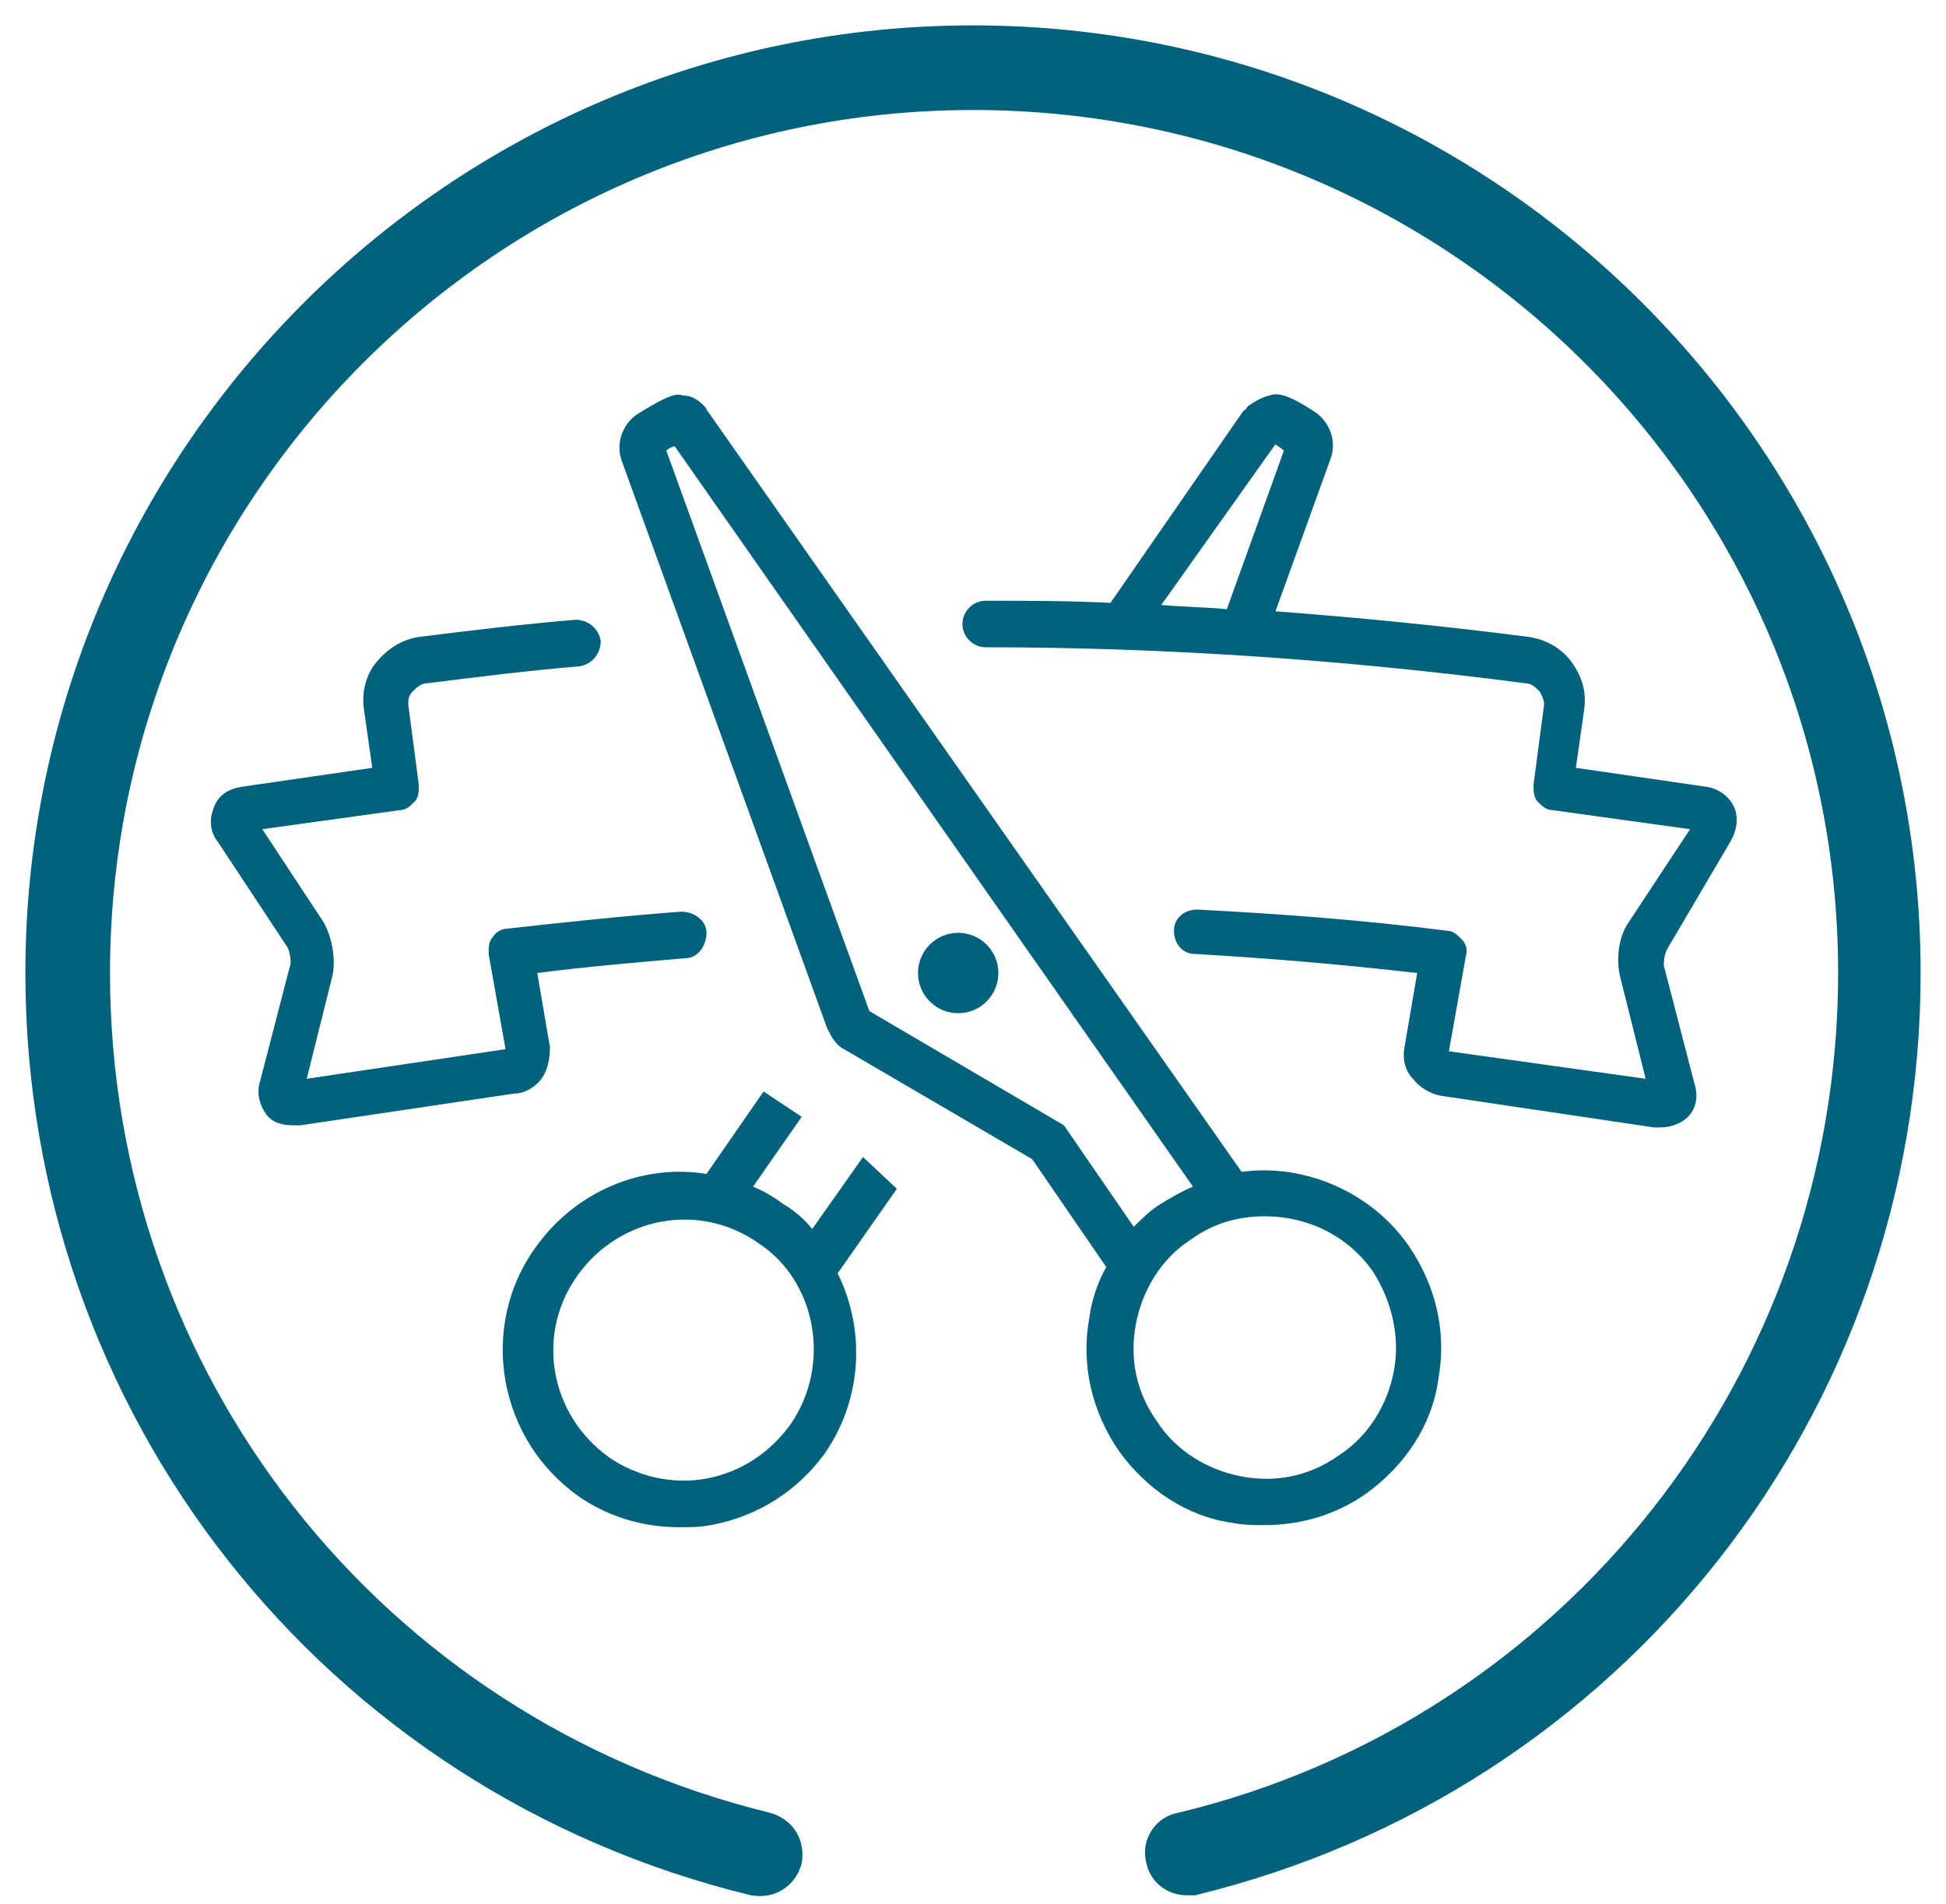 <?xml version="1.0" encoding="utf-8"?>
<!-- Generator: Adobe Illustrator 21.0.0, SVG Export Plug-In . SVG Version: 6.00 Build 0)  -->
<svg version="1.1" id="Camada_1" xmlns="http://www.w3.org/2000/svg" xmlns:xlink="http://www.w3.org/1999/xlink" x="0px" y="0px"
	 viewBox="0 0 92 90" style="enable-background:new 0 0 92 90;" xml:space="preserve">
<style type="text/css">
	.st0{fill:#00627D;}
</style>
<g>
	<g>
		<path class="st0" d="M56.1,89.6c-0.9,0-1.7-0.6-1.9-1.5c-0.3-1.1,0.4-2.2,1.5-2.4C74,81.3,86.9,64.9,86.9,46
			C86.9,23.5,68.6,5.2,46,5.2C23.5,5.2,5.2,23.5,5.2,46c0,18.9,12.8,35.2,31.2,39.7c1.1,0.3,1.7,1.3,1.5,2.4
			c-0.3,1.1-1.3,1.7-2.4,1.5C15.3,84.7,1.2,66.8,1.2,46C1.2,21.3,21.3,1.2,46,1.2c24.7,0,44.8,20.1,44.8,44.8
			c0,20.8-14.1,38.7-34.3,43.6C56.5,89.6,56.3,89.6,56.1,89.6z"/>
	</g>
	<g>
		<path class="st0" d="M81.8,39.8c0.3-0.5,0.4-1.1,0.2-1.6c-0.2-0.5-0.7-0.9-1.3-1l-6.2-0.9l0.4-2.8c0.1-0.8-0.1-1.5-0.6-2.2
			c-0.5-0.7-1.3-1.1-2.1-1.2c-3.9-0.5-7.9-0.9-11.9-1.2l2.6-7.2c0.3-0.8,0-1.7-0.7-2.2c-1.5-1-1.9-0.9-2.2-0.8
			c-0.4,0.1-0.7,0.3-1,0.5c-0.1,0.1-0.1,0.2-0.2,0.2l-6.3,9.1c-2-0.1-4-0.1-5.9-0.1c0,0,0,0,0,0c-0.6,0-1.1,0.5-1.1,1.1
			c0,0.6,0.5,1.1,1.1,1.1c8.5,0,17.1,0.6,25.5,1.7c0.3,0,0.5,0.2,0.7,0.4c0.1,0.2,0.2,0.4,0.2,0.6l-0.5,3.8c0,0.3,0,0.6,0.2,0.8
			c0.2,0.2,0.4,0.4,0.7,0.4l6.5,0.9l-2.9,4.4c-0.5,0.7-0.6,1.8-0.4,2.6l1.2,4.8l-9.3-1.3l0.8-4.5c0.1-0.3,0-0.6-0.2-0.8
			c-0.2-0.2-0.4-0.4-0.7-0.4c-3.9-0.5-7.9-0.8-11.8-1c-0.6,0-1.1,0.4-1.1,1c0,0.6,0.4,1.1,1,1.1c3.5,0.2,7,0.5,10.5,0.9l-0.6,3.5
			c-0.1,0.5,0,1.1,0.4,1.5c0.3,0.4,0.8,0.7,1.3,0.8l10.1,1.5c0.1,0,0.2,0,0.3,0c0.5,0,1-0.2,1.3-0.5c0.4-0.4,0.5-1,0.3-1.6l-1.4-5.4
			c-0.1-0.2,0-0.7,0.1-0.9L81.8,39.8z M60.3,21c0.1,0.1,0.3,0.2,0.4,0.3L58,28.8c-1-0.1-2-0.1-3.1-0.2L60.3,21z"/>
		<path class="st0" d="M25.6,51c0.3-0.4,0.4-1,0.4-1.5L25.4,46c2.3-0.3,4.7-0.5,7-0.7c0.6,0,1-0.6,1-1.2c0-0.6-0.6-1-1.2-1
			c-2.7,0.2-5.5,0.5-8.2,0.8c-0.3,0-0.6,0.2-0.7,0.4c-0.2,0.2-0.2,0.5-0.2,0.8l0.8,4.5L14.5,51l1.2-4.8c0.2-0.8,0-1.9-0.4-2.6
			l-2.9-4.4l6.5-0.9c0.3,0,0.5-0.2,0.7-0.4c0.2-0.2,0.2-0.5,0.2-0.8l-0.5-3.8c0-0.2,0-0.4,0.2-0.6c0.2-0.2,0.4-0.4,0.7-0.4
			c2.4-0.3,4.8-0.6,7.2-0.8c0.6-0.1,1-0.6,1-1.2c-0.1-0.6-0.6-1-1.2-1c-2.4,0.2-4.9,0.5-7.3,0.8c-0.9,0.1-1.6,0.6-2.1,1.2
			c-0.5,0.6-0.7,1.4-0.6,2.2l0.4,2.8l-6.2,0.9c-0.6,0.1-1.1,0.4-1.3,1c-0.2,0.5-0.2,1.1,0.2,1.6l3.3,5c0.1,0.2,0.2,0.7,0.1,0.9
			l-1.4,5.4c-0.2,0.6,0,1.2,0.3,1.6c0.3,0.4,0.8,0.5,1.3,0.5c0.1,0,0.2,0,0.3,0l10.1-1.5C24.8,51.7,25.3,51.4,25.6,51z"/>
		<path class="st0" d="M66.6,58.9c-1.8-2.6-5-3.9-7.9-3.5L33.5,19.5c-0.1-0.1-0.1-0.2-0.2-0.3c-0.3-0.3-0.6-0.5-1-0.5
			c-0.3-0.1-0.6-0.1-2.2,0.9c-0.7,0.5-1,1.4-0.7,2.2l9.7,26.8c0.2,0.4,0.4,0.8,0.8,1l8.9,5.2l3.5,5.1c-0.4,0.7-0.7,1.6-0.8,2.4
			c-0.4,2.2,0.1,4.4,1.4,6.3c1.3,1.8,3.2,3.1,5.4,3.4c0.5,0.1,1,0.1,1.5,0.1c1.7,0,3.4-0.5,4.8-1.5c1.8-1.3,3.1-3.2,3.4-5.4
			C68.4,63,67.9,60.8,66.6,58.9L66.6,58.9z M50.3,53.2l-9.2-5.4l-9.6-26.5c0.1-0.1,0.3-0.2,0.4-0.2l24.5,35c-0.5,0.2-1,0.5-1.5,0.8
			c-0.5,0.3-0.9,0.7-1.3,1.1L50.3,53.2z M65.9,64.8c-0.3,1.6-1.2,3.1-2.6,4c-1.4,1-3,1.3-4.6,1c-1.6-0.3-3.1-1.2-4-2.6
			c-1-1.4-1.3-3-1-4.6c0.3-1.6,1.2-3.1,2.6-4c1.1-0.8,2.3-1.1,3.5-1.1c2,0,3.9,0.9,5.1,2.6C65.8,61.5,66.2,63.2,65.9,64.8z"/>
		<circle class="st0" cx="45.3" cy="46" r="1.9"/>
		<path class="st0" d="M40.8,54.7l-2.4,3.4c-0.4-0.5-0.9-0.9-1.4-1.2c-0.4-0.3-0.9-0.6-1.4-0.8l2.3-3.3l-1.8-1.2l-2.7,3.9
			c-3-0.5-6.2,0.8-8.1,3.5l0,0c-1.3,1.8-1.8,4.1-1.4,6.3c0.4,2.2,1.6,4.1,3.4,5.4c1.4,1,3.1,1.5,4.8,1.5c0.5,0,1,0,1.5-0.1
			c2.2-0.4,4.1-1.6,5.4-3.4c1.8-2.6,1.9-5.9,0.6-8.5l2.8-4L40.8,54.7z M37.4,67.3c-1,1.4-2.4,2.3-4,2.6c-1.6,0.3-3.3-0.1-4.6-1
			c-2.8-2-3.5-5.8-1.5-8.6c2-2.8,5.8-3.5,8.6-1.5C38.6,60.6,39.3,64.5,37.4,67.3z"/>
	</g>
</g>
</svg>
